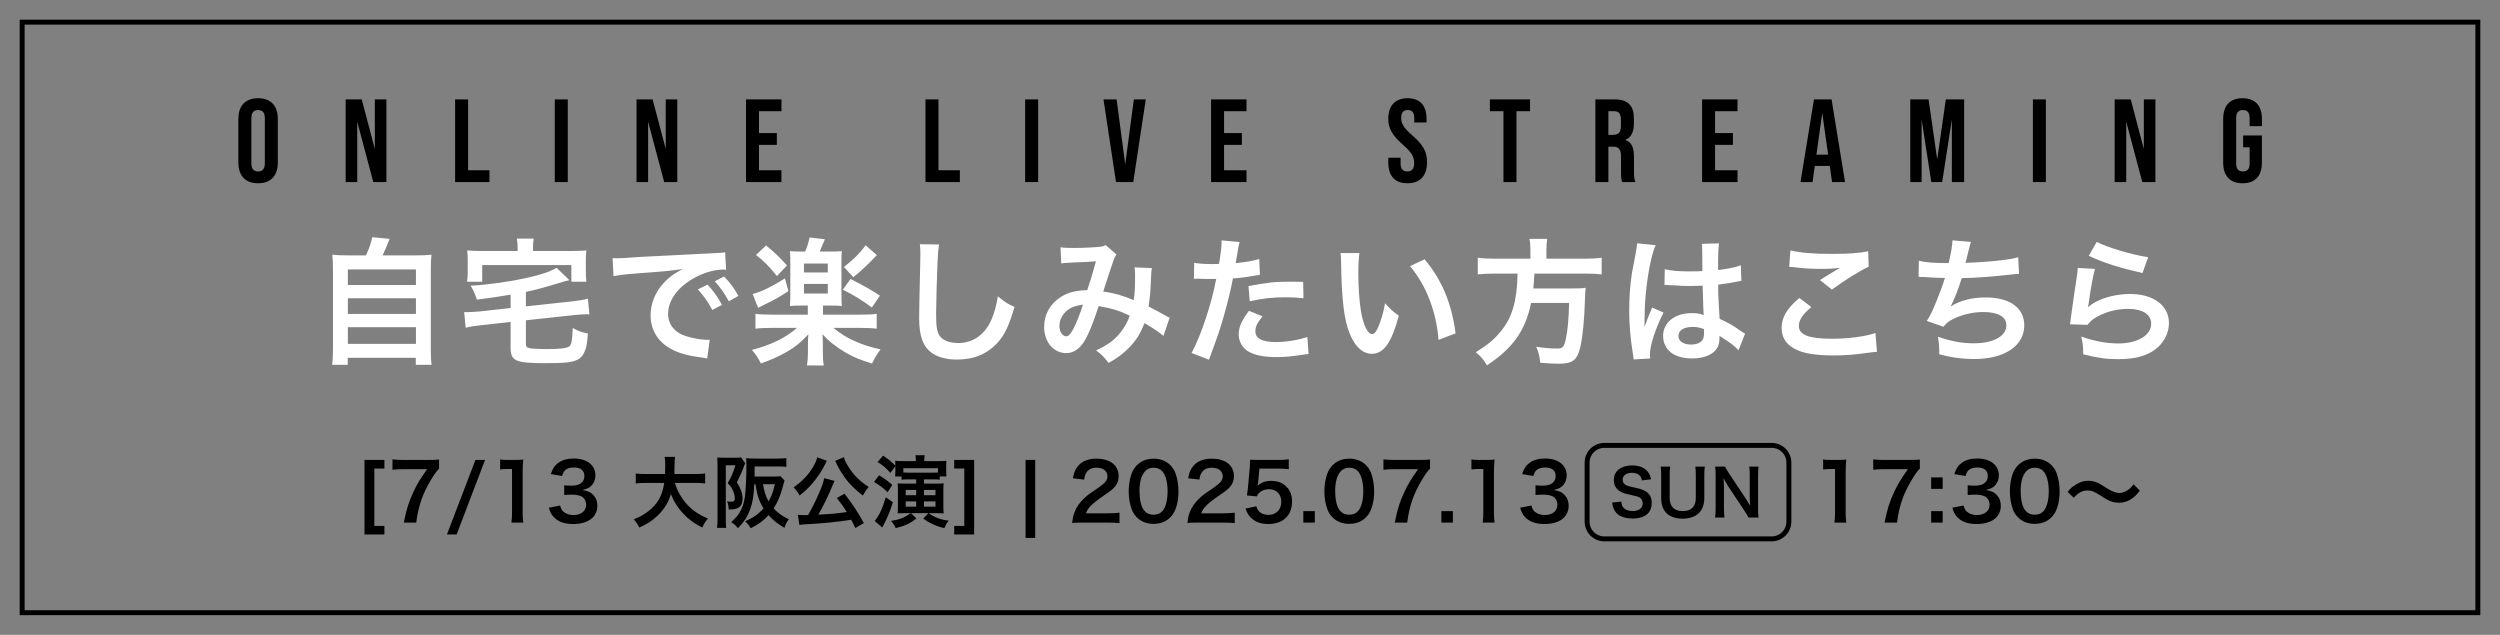 <svg width="508" height="129" viewBox="0 0 508 129" fill="none" xmlns="http://www.w3.org/2000/svg">
<rect x="0" y="0" width="508" height="129" fill="#808080" stroke="none"/>
<rect x="4.5" y="4.5" width="499" height="120" stroke="black"/>
<path d="M52.444 37.24C49.852 37.24 48.437 35.704 48.437 33.016V24.184C48.437 21.496 49.852 19.96 52.444 19.96C55.036 19.96 56.453 21.496 56.453 24.184V33.016C56.453 35.704 55.036 37.24 52.444 37.24ZM52.444 34.84C53.285 34.84 53.812 34.384 53.812 33.184V24.016C53.812 22.816 53.285 22.36 52.444 22.36C51.605 22.36 51.077 22.816 51.077 24.016V33.184C51.077 34.384 51.605 34.84 52.444 34.84ZM70.238 37V20.2H73.502L76.166 30.256V20.2H78.518V37H75.854L72.59 24.736V37H70.238ZM92.48 37V20.2H95.12V34.6H99.464V37H92.48ZM112.73 37V20.2H115.37V37H112.73ZM129.347 37V20.2H132.611L135.275 30.256V20.2H137.627V37H134.963L131.699 24.736V37H129.347ZM151.589 37V20.2H158.789V22.6H154.229V27.04H157.853V29.44H154.229V34.6H158.789V37H151.589ZM188.058 37V20.2H190.698V34.6H195.042V37H188.058ZM208.308 37V20.2H210.948V37H208.308ZM226.773 37L224.229 20.2H226.893L228.645 33.4L230.397 20.2H232.821L230.277 37H226.773ZM246.089 37V20.2H253.289V22.6H248.729V27.04H252.353V29.44H248.729V34.6H253.289V37H246.089ZM285.99 37.24C283.398 37.24 282.102 35.704 282.102 33.016V32.056H284.598V33.208C284.598 34.408 285.126 34.84 285.966 34.84C286.806 34.84 287.358 34.408 287.358 33.16C287.358 31.768 286.782 30.904 285.054 29.392C282.846 27.448 282.102 26.056 282.102 24.136C282.102 21.496 283.47 19.96 286.038 19.96C288.606 19.96 289.878 21.496 289.878 24.184V24.88H287.382V24.016C287.382 22.816 286.902 22.36 286.062 22.36C285.222 22.36 284.718 22.816 284.718 23.968C284.718 25.192 285.318 26.056 287.046 27.568C289.254 29.512 289.974 30.88 289.974 32.968C289.974 35.704 288.582 37.24 285.99 37.24ZM305.505 37V22.6H302.745V20.2H310.905V22.6H308.145V37H305.505ZM324.183 37V20.2H328.095C330.831 20.2 332.007 21.472 332.007 24.064V25.096C332.007 26.824 331.455 27.928 330.279 28.408V28.456C331.599 28.864 332.031 30.112 332.031 32.008V34.96C332.031 35.776 332.055 36.376 332.319 37H329.631C329.487 36.568 329.391 36.304 329.391 34.936V31.864C329.391 30.304 328.935 29.8 327.735 29.8H326.823V37H324.183ZM326.823 27.4H327.783C328.767 27.4 329.367 26.968 329.367 25.624V24.328C329.367 23.128 328.959 22.6 328.023 22.6H326.823V27.4ZM345.863 37V20.2H353.063V22.6H348.503V27.04H352.127V29.44H348.503V34.6H353.063V37H345.863ZM372.27 37L371.814 33.712H368.766L368.31 37H365.862L368.598 20.2H372.174L374.91 37H372.27ZM369.102 31.432H371.478L370.278 22.96L369.102 31.432ZM388.168 37V20.2H391.888L393.64 32.392L395.392 20.2H399.112V37H396.616V24.28L394.648 37H392.44L390.472 24.28V37H388.168ZM413.082 37V20.2H415.722V37H413.082ZM429.699 37V20.2H432.963L435.627 30.256V20.2H437.979V37H435.315L432.051 24.736V37H429.699ZM455.685 37.24C453.093 37.24 451.749 35.704 451.749 33.016V24.184C451.749 21.496 453.093 19.96 455.685 19.96C458.277 19.96 459.621 21.496 459.621 24.184V25.624H457.125V24.016C457.125 22.816 456.597 22.36 455.757 22.36C454.917 22.36 454.389 22.816 454.389 24.016V33.208C454.389 34.408 454.917 34.84 455.757 34.84C456.597 34.84 457.125 34.408 457.125 33.208V29.92H455.805V27.52H459.621V33.016C459.621 35.704 458.277 37.24 455.685 37.24Z" fill="black"/>
<path d="M70.936 51.896H74.352C74.968 50.664 75.36 49.488 75.64 48.2L79.168 48.536C78.664 49.88 78.244 50.832 77.74 51.896H84.236C85.86 51.896 86.644 51.868 87.68 51.756C87.568 52.708 87.54 53.464 87.54 55.2V70.88C87.54 72.532 87.568 73.232 87.708 74.128H84.488V72.7H70.656V74.128H67.492C67.604 73.428 67.66 72.196 67.66 70.88V55.2C67.66 53.52 67.632 52.736 67.52 51.756C68.528 51.868 69.312 51.896 70.936 51.896ZM70.684 54.752V57.916H84.516V54.752H70.684ZM70.684 60.604V63.796H84.516V60.604H70.684ZM70.684 66.484V69.872H84.516V66.484H70.684ZM103.752 62.592V59.876C100.336 60.436 100.336 60.436 96.92 60.884C96.444 59.568 96.192 58.98 95.632 58.056C99.244 57.86 103.556 57.244 107.084 56.46C109.968 55.816 111.788 55.2 113.104 54.416L115.708 56.936C114.868 57.132 114.588 57.188 113.552 57.524C110.304 58.504 108.736 58.924 106.86 59.316V62.256L116.436 61.22C117.612 61.08 118.704 60.912 119.46 60.688L119.768 63.88C119.544 63.852 119.404 63.852 119.264 63.852C118.76 63.852 117.444 63.936 116.688 64.02L106.86 65.084V69.732C106.86 70.432 107 70.6 107.644 70.768C108.12 70.852 109.492 70.936 111.06 70.936C113.776 70.936 115.12 70.768 115.652 70.404C116.128 70.04 116.268 69.34 116.38 66.652C117.696 67.352 117.976 67.436 119.46 67.772C119.292 69.928 119.18 70.544 118.816 71.384C118.34 72.56 117.668 73.12 116.324 73.456C115.344 73.708 113.888 73.792 110.64 73.792C104.732 73.792 103.752 73.344 103.752 70.628V65.42L97.676 66.092C96.332 66.232 95.576 66.372 94.624 66.596L94.316 63.432C94.568 63.432 94.764 63.432 94.876 63.432C95.436 63.432 96.64 63.348 97.396 63.292L103.752 62.592ZM105.18 51V50.104C105.18 49.488 105.124 49.068 105.012 48.48H108.456C108.344 49.068 108.316 49.488 108.316 50.104V51H116.044C117.472 51 118.2 50.972 119.152 50.888C119.068 51.448 119.04 51.98 119.04 52.96V55.088C119.04 55.928 119.068 56.6 119.152 57.244H116.1V53.856H97.984V57.244H94.904C95.016 56.544 95.044 56.012 95.044 55.06V52.96C95.044 52.064 95.016 51.532 94.932 50.888C95.828 50.972 96.612 51 98.012 51H105.18ZM124.668 56.124L124.472 52.456C125.088 52.484 125.396 52.484 125.536 52.484C126.04 52.484 126.04 52.484 130.156 52.204C132.2 52.092 136.988 51.84 144.464 51.476C146.76 51.364 146.9 51.364 147.348 51.252L147.544 54.808C147.236 54.78 147.236 54.78 146.956 54.78C145.276 54.78 143.204 55.34 141.412 56.292C137.856 58.14 135.756 60.94 135.756 63.768C135.756 65.952 137.128 67.632 139.48 68.332C140.852 68.752 142.644 69.06 143.652 69.06C143.68 69.06 143.932 69.06 144.212 69.032L143.708 72.84C143.344 72.756 143.288 72.756 142.756 72.672C139.676 72.28 137.912 71.776 136.204 70.824C133.628 69.368 132.2 66.988 132.2 64.076C132.2 61.696 133.152 59.344 134.86 57.496C135.924 56.348 136.932 55.592 138.752 54.668C136.484 55.004 134.748 55.172 129.316 55.564C126.824 55.76 125.536 55.928 124.668 56.124ZM141.804 58.812L143.764 57.832C144.996 59.148 145.752 60.212 146.704 61.948L144.744 62.984C143.82 61.276 143.036 60.156 141.804 58.812ZM150.036 60.128L148.104 61.22C147.264 59.68 146.34 58.364 145.248 57.16L147.124 56.18C148.384 57.468 149.168 58.532 150.036 60.128ZM164.148 62.088H162.664C161.824 62.088 161.096 62.116 160.508 62.172C160.564 61.528 160.592 60.856 160.592 59.848V53.296C160.592 52.12 160.592 51.952 160.508 51.028C161.208 51.112 161.516 51.112 162.72 51.112H163.616C164.036 50.076 164.288 49.32 164.512 48.256L167.62 48.62C167.088 49.908 166.724 50.748 166.556 51.112H168.908C170.056 51.112 170.336 51.112 171.064 51.028C170.98 51.7 170.98 52.008 170.98 53.296V59.848C170.98 61.052 171.008 61.64 171.064 62.172C170.448 62.116 169.776 62.088 168.964 62.088H167.228V63.936H174.788C176.44 63.936 177.42 63.88 178.148 63.768V66.792C177.308 66.68 176.3 66.624 174.76 66.624H169.328C170.98 67.912 171.96 68.528 173.36 69.172C175.236 70.012 176.524 70.46 178.932 70.992C178.204 71.972 177.756 72.7 177.196 73.876C174.536 73.036 173.528 72.616 171.876 71.664C169.916 70.516 168.348 69.284 167.144 67.912C167.144 68.248 167.144 68.248 167.172 68.668C167.172 68.752 167.2 69.676 167.2 69.76V71.384C167.2 72.784 167.228 73.344 167.396 74.268H163.98C164.12 73.372 164.176 72.616 164.176 71.384V69.788C164.176 69.256 164.204 68.724 164.26 67.94C162.692 69.592 161.656 70.46 159.976 71.44C158.436 72.336 156.588 73.176 154.6 73.848C154.04 72.7 153.62 72.056 152.78 71.104C156.616 70.124 159.78 68.584 161.936 66.624H156.84C155.384 66.624 154.292 66.68 153.508 66.792V63.768C154.292 63.88 155.356 63.936 156.84 63.936H164.148V62.088ZM163.364 53.548V55.368H168.208V53.548H163.364ZM163.364 57.692V59.652H168.208V57.692H163.364ZM153.62 51.812L155.664 49.88C157.204 51.112 158.324 52.176 159.92 53.94L157.876 56.096C156.448 54.276 155.188 53.016 153.62 51.812ZM159.5 56.572L160.2 59.148C158.576 60.24 157.54 60.828 155.188 61.976C154.656 62.228 154.628 62.256 154.04 62.564L152.948 59.736C154.74 59.288 156.868 58.224 159.5 56.572ZM175.908 49.852L178.176 51.84C176.132 53.996 174.816 55.2 173.388 56.32L171.484 54.248C173.584 52.596 174.48 51.7 175.908 49.852ZM171.26 58.868L172.828 56.684C175.628 58.112 177.112 58.952 178.792 60.072L177.168 62.48C175.124 60.968 173.388 59.904 171.26 58.868ZM186.912 49.628L190.832 49.684C190.664 50.496 190.608 51.308 190.496 53.464C190.384 56.068 190.216 61.752 190.216 63.74C190.216 66.4 190.384 67.408 190.944 68.248C191.588 69.172 192.932 69.704 194.696 69.704C197.72 69.704 200.156 67.996 201.472 64.916C202.088 63.46 202.452 62.144 202.76 60.212C204.272 61.444 204.776 61.752 206.148 62.368C205.028 66.148 204.188 67.968 202.816 69.508C200.716 71.888 197.944 73.064 194.416 73.064C192.484 73.064 190.692 72.616 189.516 71.832C187.584 70.544 186.772 68.388 186.772 64.636C186.772 63.18 186.828 60.38 186.996 53.352C187.024 52.512 187.024 51.924 187.024 51.532C187.024 50.748 186.996 50.356 186.912 49.628ZM215.64 53.52L215.5 50.244C216.144 50.356 216.844 50.384 218.328 50.384C220.008 50.384 222.5 50.272 223.536 50.132C224.096 50.076 224.292 50.02 224.656 49.796L226.868 51.7C226.616 52.036 226.476 52.344 226.28 52.876C226.14 53.212 224.432 58.364 224.18 59.232C226.364 59.54 228.24 60.072 230.368 60.996C230.592 59.568 230.648 58.42 230.648 55.816C230.648 55.2 230.62 54.892 230.536 54.332L234.064 54.472C233.952 55.06 233.924 55.284 233.896 56.348C233.812 58.812 233.672 60.492 233.392 62.284C234.288 62.732 235.52 63.376 236.388 63.88C237.144 64.328 237.256 64.356 237.676 64.552L236.416 68.248C235.604 67.548 233.98 66.456 232.552 65.644C231.768 67.716 230.928 69.088 229.5 70.572C228.268 71.86 226.868 72.896 225.272 73.736C224.096 72.28 223.816 72 222.724 71.216C224.824 70.208 225.916 69.48 227.064 68.276C228.184 67.072 229.108 65.56 229.556 64.132C227.568 63.18 225.916 62.648 223.256 62.2C222.024 65.896 221.296 67.688 220.484 69.088C219.448 70.88 218.188 71.748 216.648 71.748C214.072 71.748 212.168 69.48 212.168 66.428C212.168 63.852 213.428 61.668 215.64 60.296C217.096 59.4 218.58 59.036 220.932 58.952C221.66 56.74 221.996 55.676 222.696 53.1C221.268 53.212 220.596 53.24 217.852 53.352C216.704 53.408 216.2 53.436 215.64 53.52ZM220.064 61.892C218.188 62.172 217.208 62.62 216.34 63.572C215.64 64.328 215.276 65.28 215.276 66.26C215.276 67.408 215.892 68.332 216.648 68.332C217.18 68.332 217.6 67.828 218.244 66.568C218.804 65.448 219.476 63.712 220.064 61.892ZM242.604 56.656L242.66 53.408C243.668 53.576 244.788 53.66 246.412 53.66C246.748 53.66 247.056 53.66 247.7 53.632C247.952 52.288 248.232 50.132 248.232 49.348C248.232 49.236 248.232 49.068 248.204 48.844L251.9 49.18C251.704 49.824 251.704 49.824 251.368 51.868C251.228 52.652 251.2 52.82 251.088 53.464C253.16 53.268 254.476 53.044 255.876 52.624L256.016 55.844C255.792 55.872 255.792 55.872 255.12 55.984C253.692 56.264 251.452 56.544 250.528 56.572C250.22 58.308 249.52 61.276 248.792 63.824C247.98 66.736 247.504 68.136 245.656 73.092L242.128 71.72C244.06 68.164 246.216 61.64 247.14 56.656C246.944 56.684 246.832 56.684 246.776 56.684H245.152C245.012 56.684 244.732 56.684 244.256 56.656C243.752 56.628 243.36 56.628 243.136 56.628C242.996 56.628 242.856 56.628 242.604 56.656ZM264.808 57.272L264.864 60.604C263.52 60.464 262.736 60.408 261.336 60.408C258.564 60.408 256.716 60.604 253.944 61.22L253.692 58.14C257.668 57.384 259.012 57.244 262.036 57.244C262.792 57.244 263.044 57.244 264.808 57.272ZM253.776 63.152L256.548 64.272C255.428 65.672 255.092 66.372 255.092 67.352C255.092 68.78 256.492 69.508 259.292 69.508C261.336 69.508 264.024 69.06 265.648 68.472L265.9 71.916C265.396 71.972 265.172 72 264.528 72.112C262.204 72.448 260.972 72.56 259.32 72.56C256.828 72.56 255.036 72.196 253.692 71.44C252.488 70.74 251.704 69.396 251.704 67.996C251.704 66.512 252.236 65.252 253.776 63.152ZM272.396 51.42H276.232C276.092 52.456 276.008 53.828 276.008 55.676C276.008 58.112 276.232 61.472 276.54 63.18C277.016 66.092 277.912 67.884 278.808 67.884C279.228 67.884 279.62 67.464 279.956 66.68C280.628 65.168 281.132 63.488 281.44 61.612C282.42 62.732 282.868 63.152 284.24 64.16C282.784 69.62 281.16 71.888 278.78 71.888C276.904 71.888 275.392 70.516 274.272 67.828C273.124 65.028 272.62 60.968 272.508 53.212C272.48 52.232 272.48 52.036 272.396 51.42ZM286.536 54.08L289.476 52.68C293.004 56.908 294.964 61.584 295.776 67.744L292.304 69.06C292.136 66.428 291.492 63.516 290.512 60.968C289.56 58.42 288.216 56.152 286.536 54.08ZM310.98 52.568V50.86C310.98 49.936 310.924 49.208 310.784 48.536H314.396C314.284 49.124 314.228 49.852 314.228 50.86V52.568H321.928C323.496 52.568 324.504 52.512 325.456 52.372V55.76C324.588 55.648 323.72 55.592 322.04 55.592H311.792C311.652 57.692 311.652 57.776 311.568 58.616H319.324C320.78 58.616 321.564 58.588 322.208 58.476C322.208 58.616 322.208 58.7 322.18 58.756C322.124 59.176 322.124 59.512 322.068 60.716C321.956 64.916 321.592 68.528 321.116 70.544C320.472 73.204 319.548 73.904 316.748 73.904C315.768 73.904 315.124 73.876 312.968 73.708C312.856 72.42 312.632 71.496 312.156 70.46C313.78 70.712 315.068 70.824 316.356 70.824C317.588 70.824 317.868 70.516 318.232 68.584C318.568 66.904 318.736 65.14 318.848 61.556H311.12C309.944 67.184 307.424 70.768 302.132 74.24C301.432 73.008 300.9 72.392 299.864 71.58C302.328 70.04 303.532 69.06 304.876 67.436C307.284 64.552 308.236 61.304 308.376 55.592H303.784C302.384 55.592 301.236 55.648 300.284 55.76V52.372C301.292 52.512 302.356 52.568 303.784 52.568H310.98ZM338.224 57.916L338.28 54.696C339.596 55.032 341.052 55.144 343.348 55.144C344.328 55.144 344.944 55.144 345.924 55.088C345.924 53.436 345.896 52.036 345.896 50.888C345.896 50.272 345.868 49.852 345.812 49.544L349.312 49.46C349.172 50.244 349.116 51.588 349.116 53.576C349.116 53.884 349.116 54.304 349.116 54.864C350.572 54.696 351.804 54.472 352.896 54.192C353.064 54.136 353.064 54.136 353.512 53.968L353.736 53.912L353.848 57.076C353.568 57.104 353.54 57.104 353.036 57.216C352.084 57.412 350.628 57.664 349.144 57.832C349.144 58.084 349.144 58.084 349.144 58.448C349.144 60.016 349.144 60.072 349.424 64.776C351.44 65.728 352.14 66.12 353.82 67.324C354.184 67.576 354.324 67.66 354.604 67.8L353.26 71.188C352.784 70.628 351.944 69.9 351.16 69.396C350.208 68.78 349.564 68.36 349.396 68.248C349.396 68.416 349.396 68.472 349.396 68.64C349.396 69.256 349.312 69.816 349.172 70.208C348.528 71.86 346.568 72.84 343.852 72.84C340.184 72.84 337.944 71.104 337.944 68.248C337.944 65.532 340.324 63.628 343.712 63.628C344.748 63.628 345.448 63.74 346.204 64.02C346.12 63.32 346.092 61.948 345.98 58.056C344.86 58.084 344.188 58.112 343.46 58.112C342.424 58.112 341.304 58.084 339.988 57.972C339.596 57.972 339.288 57.944 339.148 57.944C338.896 57.916 338.728 57.916 338.672 57.916C338.532 57.888 338.448 57.888 338.392 57.888C338.364 57.888 338.308 57.888 338.224 57.916ZM346.26 66.876C345.336 66.54 344.804 66.428 343.964 66.428C342.172 66.428 341.052 67.128 341.052 68.276C341.052 69.312 342.06 70.012 343.628 70.012C344.664 70.012 345.476 69.704 345.896 69.144C346.148 68.808 346.26 68.388 346.26 67.632C346.26 67.324 346.26 66.876 346.26 66.876ZM335.312 72.84L331.952 73.036C331.924 72.756 331.924 72.588 331.812 71.944C331.28 68.668 331.056 65.98 331.056 63.04C331.056 60.52 331.224 58.056 331.588 55.62C331.728 54.78 331.728 54.78 332.344 51.616C332.54 50.636 332.652 49.824 332.652 49.544C332.652 49.516 332.652 49.488 332.652 49.432L336.432 49.824C335.284 52.26 334.22 59.008 334.192 63.88C334.164 64.888 334.164 64.888 334.164 65.336C334.164 65.532 334.164 65.532 334.164 65.784C334.164 66.008 334.164 66.064 334.136 66.372H334.164C334.304 66.064 334.304 66.064 334.5 65.56C334.556 65.364 334.696 65.056 334.836 64.608C335.088 64.02 335.088 64.02 335.368 63.348C335.424 63.264 335.452 63.18 335.704 62.48L338.028 63.516C336.376 66.764 335.256 70.236 335.256 72.084C335.256 72.28 335.256 72.308 335.312 72.84ZM363.564 54.22L363.816 50.888C365.972 51.392 368.464 51.588 372.216 51.588C375.772 51.588 377.76 51.448 379.608 51.056L379.72 54.192C378.04 54.948 375.016 56.824 372.244 58.84L369.808 56.908C371.264 55.984 372.636 55.144 373.924 54.416C372.692 54.584 371.488 54.64 369.724 54.64C368.296 54.64 365.972 54.5 364.6 54.304C364.04 54.248 363.956 54.22 363.564 54.22ZM365.636 60.548L368.072 62.396C366.308 63.852 365.524 65.028 365.524 66.232C365.524 68.052 367.568 68.836 372.3 68.836C375.632 68.836 379.3 68.332 381.092 67.66L381.4 71.496C380.924 71.524 380.756 71.524 380.168 71.608C376.808 72.084 375.016 72.224 372.608 72.224C369.556 72.224 367.092 71.916 365.608 71.3C363.2 70.376 362.024 68.808 362.024 66.624C362.024 64.496 363.116 62.648 365.636 60.548ZM389.856 56.264L389.912 52.988C391.2 53.324 393.076 53.464 395.96 53.464C396.492 51.224 396.688 50.048 396.744 48.844L400.496 49.152C400.328 49.656 400.328 49.656 400.048 50.776C399.544 52.876 399.544 52.876 399.376 53.408C401.504 53.352 404.668 53.128 406.516 52.904C408.588 52.652 409.12 52.54 410.1 52.26L410.268 55.648C409.624 55.676 409.372 55.704 408.644 55.788C404.584 56.236 402.12 56.432 398.62 56.516C398.032 58.504 396.968 61.192 396.408 62.2V62.256C398.284 61.052 400.72 60.436 403.464 60.436C408.392 60.436 411.332 62.564 411.332 66.12C411.332 70.264 407.328 72.952 401.196 72.952C398.704 72.952 396.24 72.616 394.056 71.972C394.056 70.376 394.028 69.816 393.776 68.416C396.296 69.312 398.648 69.76 401 69.76C405.06 69.76 407.692 68.332 407.692 66.092C407.692 64.356 406.012 63.404 402.988 63.404C400.916 63.404 398.76 63.908 396.968 64.776C395.932 65.28 395.428 65.7 394.924 66.4L391.536 65.224C391.956 64.552 392.432 63.684 392.852 62.704C393.776 60.576 394.812 57.86 395.204 56.488C393.72 56.46 392.46 56.404 390.976 56.292C390.584 56.264 390.304 56.264 390.08 56.264C390.052 56.264 389.968 56.264 389.856 56.264ZM424.436 51.98L426.06 49.152C427.992 50.216 433.34 51.812 436.504 52.26L435.356 55.48C430.568 54.388 427.628 53.464 424.436 51.98ZM422.196 54.444L425.696 54.64C425.276 56.18 424.8 58.784 424.436 61.528C424.38 61.92 424.38 61.92 424.296 62.34L424.352 62.396C425.976 60.828 429.448 59.736 432.836 59.736C437.596 59.736 440.732 62.088 440.732 65.672C440.732 67.716 439.64 69.788 437.848 71.076C436.028 72.392 433.704 72.98 430.456 72.98C428.048 72.98 426.508 72.784 423.316 72C423.288 70.264 423.232 69.704 422.896 68.388C425.64 69.34 428.048 69.788 430.428 69.788C434.376 69.788 437.12 68.136 437.12 65.756C437.12 63.88 435.356 62.76 432.388 62.76C429.896 62.76 427.292 63.516 425.416 64.804C424.912 65.168 424.744 65.336 424.156 66.008L420.628 65.896C420.712 65.392 420.712 65.28 420.852 64.216C421.076 62.48 421.524 59.372 422.028 56.068C422.14 55.396 422.168 55.06 422.196 54.444Z" fill="white"/>
<path d="M78.112 106.864V108.608H74.064V93.456H78.112V95.2H76.064V106.864H78.112ZM89.22 93.376V95.232C88.708 95.728 88.244 96.384 87.556 97.536C85.86 100.368 85.012 102.816 84.58 106.192H82.052C82.58 103.52 83.06 101.984 83.988 100C84.724 98.416 85.38 97.328 86.788 95.344H81.844C80.9 95.344 80.404 95.376 79.748 95.456V93.344C80.484 93.424 80.996 93.456 81.94 93.456H87.028C88.228 93.456 88.644 93.44 89.22 93.376ZM96.611 93.456H98.563L92.787 108.608H90.819L96.611 93.456ZM106.331 106.192H103.915C104.011 105.568 104.043 104.944 104.043 104.112V95.296H103.275C102.683 95.296 102.219 95.328 101.627 95.392V93.36C102.123 93.44 102.475 93.456 103.227 93.456H104.699C105.515 93.456 105.755 93.44 106.331 93.376C106.235 94.32 106.203 95.056 106.203 96.016V104.112C106.203 104.96 106.235 105.536 106.331 106.192ZM111.53 103.168L113.818 102.72C114.026 103.456 114.17 103.712 114.57 104.032C115.098 104.448 115.738 104.656 116.506 104.656C118.09 104.656 119.098 103.84 119.098 102.576C119.098 101.84 118.778 101.232 118.202 100.896C117.818 100.672 117.066 100.512 116.362 100.512C115.658 100.512 115.194 100.528 114.65 100.592V98.608C115.162 98.672 115.514 98.688 116.202 98.688C117.802 98.688 118.746 97.952 118.746 96.72C118.746 95.616 117.994 94.992 116.634 94.992C115.85 94.992 115.274 95.168 114.89 95.488C114.57 95.792 114.41 96.064 114.218 96.72L111.93 96.336C112.33 95.152 112.698 94.592 113.45 94.048C114.266 93.456 115.306 93.168 116.586 93.168C119.258 93.168 120.986 94.512 120.986 96.592C120.986 97.552 120.57 98.432 119.882 98.944C119.53 99.216 119.178 99.344 118.33 99.568C119.466 99.744 120.058 100.016 120.618 100.64C121.146 101.232 121.386 101.904 121.386 102.848C121.386 103.712 121.018 104.592 120.426 105.184C119.546 106.032 118.202 106.48 116.49 106.48C114.618 106.48 113.338 106 112.426 104.96C112.026 104.512 111.818 104.096 111.53 103.168ZM141.288 98.128H137.144C137.544 99.568 138.392 101.12 139.448 102.32C140.632 103.664 141.96 104.576 143.864 105.36C143.32 106 143.096 106.336 142.696 107.2C140.984 106.32 139.88 105.504 138.744 104.272C137.704 103.168 136.92 101.888 136.328 100.4C135.848 102.048 135 103.424 133.72 104.688C132.632 105.76 131.48 106.512 129.896 107.2C129.624 106.592 129.288 106.096 128.776 105.52C129.928 105.056 130.568 104.72 131.368 104.16C133.512 102.64 134.584 100.848 134.968 98.128H131.192C130.184 98.128 129.72 98.16 129.192 98.24V96.208C129.688 96.288 130.264 96.32 131.208 96.32H135.128C135.16 95.52 135.176 95.264 135.176 94.432C135.176 93.76 135.128 93.28 135.064 92.832H137.176C137.096 93.392 137.08 93.632 137.064 94.704C137.064 95.36 137.048 95.728 137.032 96.32H141.272C142.184 96.32 142.744 96.288 143.288 96.208V98.24C142.648 98.16 142.168 98.128 141.288 98.128ZM158.6 96.752L159.432 97.664C159.304 97.984 159.304 98.016 158.952 99.312C158.536 100.816 157.96 102.144 157.208 103.296C158.056 104.24 158.888 104.832 160.28 105.52C159.88 106.032 159.672 106.432 159.4 107.264C157.864 106.336 157.016 105.648 156.168 104.672C155.128 105.808 154.248 106.464 152.552 107.344C152.216 106.752 151.848 106.304 151.416 105.936C153.064 105.2 154.12 104.464 155.144 103.296C154.232 101.808 153.864 100.704 153.512 98.384H153.272C153.16 100.864 152.92 102.208 152.36 103.696C151.816 105.104 151.192 106.032 149.96 107.328C149.4 106.672 149.176 106.464 148.584 106.096C149.864 104.96 150.488 104.048 150.984 102.624C151.288 101.712 151.464 100.576 151.56 98.624C151.624 97.424 151.672 96.016 151.672 95.056C151.672 94.208 151.656 93.6 151.608 93.104C152.168 93.152 152.792 93.184 153.496 93.184H157.992C158.76 93.184 159.288 93.152 159.784 93.088V94.864C159.24 94.8 158.824 94.784 158.04 94.784H153.336V96.08C153.336 96.304 153.336 96.432 153.336 96.832H157.304C157.944 96.832 158.312 96.816 158.6 96.752ZM157.464 98.384H155.032C155.304 99.936 155.624 100.928 156.168 101.872C156.776 100.816 157.048 100.08 157.464 98.384ZM145.8 105.424V94.496C145.8 93.92 145.784 93.392 145.752 92.96C146.056 92.992 146.344 93.008 146.792 93.008H149.528C150.056 93.008 150.312 92.992 150.6 92.944L151.432 94.144C151.352 94.288 151.352 94.288 151.272 94.48C151.272 94.48 151.256 94.544 151.224 94.608C151.208 94.64 151.176 94.768 151.112 94.944C150.776 95.856 150.424 96.624 149.72 98.016C150.536 99.28 150.888 100.256 150.888 101.28C150.888 102.848 150.136 103.52 148.376 103.52C148.312 103.52 148.2 103.52 148.056 103.52C148.04 102.704 147.96 102.336 147.72 101.888C148.28 101.936 148.376 101.936 148.504 101.936C148.808 101.936 149.016 101.904 149.096 101.856C149.24 101.76 149.32 101.536 149.32 101.248C149.32 100.88 149.224 100.432 149.064 99.984C148.808 99.312 148.552 98.912 147.864 98.16C148.584 96.992 148.92 96.208 149.448 94.544H147.48V105.616C147.48 106.256 147.496 106.736 147.56 107.264H145.704C145.768 106.816 145.8 106.24 145.8 105.424ZM175.528 106.288L173.8 107.296C173.4 106.432 173.256 106.16 172.968 105.616C170.2 106.048 167.4 106.336 164.312 106.496C163.048 106.576 162.92 106.576 162.44 106.672L162.12 104.624C162.472 104.656 162.84 104.672 163.288 104.672C163.656 104.672 163.752 104.672 164.2 104.656C165.048 103.2 165.848 101.584 166.552 99.92C167.08 98.688 167.304 98.032 167.48 97.168L169.592 97.712C169.496 97.904 169.432 98.032 169.272 98.416C168.52 100.32 167.096 103.248 166.28 104.576C168.808 104.464 169.944 104.352 172.072 104.048C171.336 102.864 170.952 102.336 170.04 101.2L171.608 100.32C173.176 102.336 174.456 104.272 175.528 106.288ZM166.056 92.912L168.024 93.648C167.96 93.744 167.96 93.744 167.88 93.888C167.864 93.92 167.848 93.968 167.8 94.048C167.704 94.208 167.704 94.208 167.592 94.464C166.984 95.728 165.976 97.2 164.936 98.384C164.168 99.264 163.64 99.744 162.472 100.688C162.072 99.968 161.752 99.552 161.256 99.024C163.016 97.808 164.216 96.56 165.208 94.896C165.704 94.048 165.96 93.472 166.056 92.912ZM169.704 93.648L171.464 92.896C171.688 93.728 172.424 95.024 173.24 96.048C173.736 96.672 174.296 97.248 175 97.856C175.416 98.192 175.624 98.352 176.52 98.944C175.992 99.552 175.736 99.952 175.336 100.704C173.512 99.248 172.648 98.4 171.64 97.008C171.048 96.192 170.552 95.376 170.168 94.592C170.136 94.512 170.072 94.4 169.992 94.224C169.944 94.112 169.944 94.112 169.832 93.904C169.752 93.744 169.752 93.744 169.704 93.648ZM181.944 94.736L180.92 96.096C180.024 95.072 179.528 94.656 178.328 93.872L179.448 92.592C180.488 93.28 181.048 93.728 181.944 94.624C181.928 94.048 181.928 93.856 181.896 93.632C182.264 93.68 182.76 93.696 183.48 93.696H186.104V93.568C186.104 93.088 186.072 92.816 186.024 92.496H187.896C187.832 92.832 187.816 93.088 187.816 93.568V93.696H190.6C191.432 93.696 191.928 93.68 192.312 93.632C192.28 93.984 192.264 94.24 192.264 94.752V95.664C192.264 96.128 192.28 96.48 192.328 96.8H190.952V97.472C190.52 97.424 190.104 97.408 189.464 97.408H187.752V98.272H190.376C191.064 98.272 191.352 98.256 191.752 98.208C191.704 98.64 191.688 99.04 191.688 99.648V102.864C191.688 103.456 191.704 103.888 191.752 104.336C191.384 104.288 190.824 104.272 190.312 104.272H188.712C189.32 104.704 189.544 104.832 190.04 105.056C190.92 105.456 191.608 105.648 192.776 105.792C192.328 106.368 192.184 106.608 191.912 107.312C190.968 107.104 190.552 106.96 189.72 106.592C188.84 106.192 188.408 105.952 187.608 105.36L188.664 104.272H185.128L186.232 105.36C184.744 106.464 183.96 106.816 182.008 107.312C181.704 106.656 181.512 106.352 181.032 105.856C182.824 105.568 183.704 105.232 185.08 104.272H183.784C183.128 104.272 182.856 104.288 182.408 104.32C182.44 103.936 182.456 103.536 182.456 102.896V99.6C182.44 98.992 182.44 98.544 182.408 98.224C182.68 98.256 183.224 98.272 183.752 98.272H186.168V97.408H184.648C184.008 97.408 183.656 97.424 183.192 97.472V96.816H181.896C181.928 96.496 181.944 96.16 181.944 95.776V94.736ZM190.6 96.016V95.136H183.56V96.016C183.928 96.032 184.2 96.048 184.648 96.048H189.464C189.96 96.048 190.216 96.032 190.6 96.016ZM186.168 99.552H184.04V100.624H186.168V99.552ZM187.752 99.552V100.624H190.088V99.552H187.752ZM186.168 101.888H184.04V102.96H186.168V101.888ZM187.752 101.888V102.96H190.088V101.888H187.752ZM177.608 97.936L178.6 96.576C179.688 97.216 180.296 97.648 181.32 98.528L180.36 100.016C179.416 99.104 178.904 98.72 177.608 97.936ZM179.992 101.04L181.416 102.048C181.016 103.424 180.776 104.048 180.216 105.296C179.832 106.144 179.752 106.288 179.496 106.768C179.464 106.816 179.448 106.832 179.272 107.184L177.736 105.856C178.6 104.864 179.304 103.36 179.992 101.04ZM193.896 106.864H195.944V95.2H193.896V93.456H197.944V108.608H193.896V106.864ZM208.397 93.456H210.349V109.312H208.397V93.456Z" fill="black"/>
<path d="M225.064 106.192H219.928C218.68 106.192 218.424 106.208 217.864 106.272C217.96 105.36 218.072 104.8 218.28 104.224C218.712 103.056 219.432 102.032 220.472 101.088C221.032 100.592 221.512 100.224 223.112 99.152C224.584 98.144 225.032 97.616 225.032 96.8C225.032 95.712 224.184 95.04 222.824 95.04C221.896 95.04 221.192 95.36 220.792 95.984C220.52 96.368 220.408 96.72 220.296 97.456L218.008 97.184C218.232 95.968 218.52 95.312 219.112 94.624C219.912 93.696 221.176 93.2 222.776 93.2C225.576 93.2 227.304 94.544 227.304 96.736C227.304 97.792 226.952 98.56 226.168 99.296C225.72 99.712 225.56 99.84 223.48 101.264C222.776 101.76 221.976 102.432 221.576 102.864C221.096 103.376 220.904 103.696 220.664 104.304H225.144C226.152 104.304 226.952 104.256 227.48 104.176V106.288C226.728 106.224 226.088 106.192 225.064 106.192ZM234.391 106.448C233.031 106.448 231.879 106 231.031 105.152C230.551 104.672 230.183 104.112 229.975 103.536C229.559 102.4 229.351 101.152 229.351 99.856C229.351 98.16 229.735 96.4 230.327 95.424C231.191 93.984 232.631 93.2 234.407 93.2C235.767 93.2 236.935 93.648 237.783 94.496C238.263 94.976 238.631 95.536 238.839 96.112C239.255 97.232 239.463 98.512 239.463 99.824C239.463 101.792 239.031 103.52 238.279 104.56C237.383 105.808 236.055 106.448 234.391 106.448ZM234.407 104.592C235.111 104.592 235.735 104.352 236.135 103.92C236.855 103.168 237.255 101.68 237.255 99.808C237.255 97.952 236.855 96.496 236.135 95.712C235.751 95.28 235.111 95.04 234.391 95.04C233.623 95.04 233.063 95.296 232.599 95.856C231.895 96.688 231.543 98 231.543 99.744C231.543 101.424 231.847 102.816 232.359 103.552C232.855 104.256 233.527 104.592 234.407 104.592ZM248.485 106.192H243.349C242.101 106.192 241.845 106.208 241.285 106.272C241.381 105.36 241.493 104.8 241.701 104.224C242.133 103.056 242.853 102.032 243.893 101.088C244.453 100.592 244.933 100.224 246.533 99.152C248.005 98.144 248.453 97.616 248.453 96.8C248.453 95.712 247.605 95.04 246.245 95.04C245.317 95.04 244.613 95.36 244.213 95.984C243.941 96.368 243.829 96.72 243.717 97.456L241.429 97.184C241.653 95.968 241.941 95.312 242.533 94.624C243.333 93.696 244.597 93.2 246.197 93.2C248.997 93.2 250.725 94.544 250.725 96.736C250.725 97.792 250.373 98.56 249.589 99.296C249.141 99.712 248.981 99.84 246.901 101.264C246.197 101.76 245.397 102.432 244.997 102.864C244.517 103.376 244.325 103.696 244.085 104.304H248.565C249.573 104.304 250.373 104.256 250.901 104.176V106.288C250.149 106.224 249.509 106.192 248.485 106.192ZM253.076 103.344L255.284 102.88C255.428 103.344 255.54 103.552 255.764 103.808C256.212 104.352 256.884 104.624 257.732 104.624C259.316 104.624 260.356 103.568 260.356 101.984C260.356 100.416 259.364 99.408 257.844 99.408C257.06 99.408 256.356 99.664 255.86 100.144C255.636 100.368 255.524 100.512 255.38 100.864L253.38 100.672C253.54 99.536 253.556 99.456 253.588 99.008L253.956 95.04C253.972 94.752 254.004 94.208 254.02 93.408C254.5 93.44 254.868 93.456 255.716 93.456H259.652C260.756 93.456 261.156 93.44 261.876 93.328V95.344C261.172 95.248 260.548 95.216 259.668 95.216H255.908L255.652 98.016C255.636 98.144 255.604 98.368 255.556 98.688C256.34 98.016 257.188 97.712 258.292 97.712C259.588 97.712 260.628 98.096 261.412 98.912C262.196 99.68 262.548 100.64 262.548 101.92C262.548 104.736 260.708 106.48 257.732 106.48C256.148 106.48 254.964 106.032 254.084 105.088C253.652 104.624 253.428 104.24 253.076 103.344ZM267.17 106.192H264.834V103.856H267.17V106.192ZM274.155 106.448C272.795 106.448 271.643 106 270.795 105.152C270.315 104.672 269.947 104.112 269.739 103.536C269.323 102.4 269.115 101.152 269.115 99.856C269.115 98.16 269.499 96.4 270.091 95.424C270.955 93.984 272.395 93.2 274.171 93.2C275.531 93.2 276.699 93.648 277.547 94.496C278.027 94.976 278.395 95.536 278.603 96.112C279.019 97.232 279.227 98.512 279.227 99.824C279.227 101.792 278.795 103.52 278.043 104.56C277.147 105.808 275.819 106.448 274.155 106.448ZM274.171 104.592C274.875 104.592 275.499 104.352 275.899 103.92C276.619 103.168 277.019 101.68 277.019 99.808C277.019 97.952 276.619 96.496 275.899 95.712C275.515 95.28 274.875 95.04 274.155 95.04C273.387 95.04 272.827 95.296 272.363 95.856C271.659 96.688 271.307 98 271.307 99.744C271.307 101.424 271.611 102.816 272.123 103.552C272.619 104.256 273.291 104.592 274.171 104.592ZM290.586 93.376V95.232C290.074 95.728 289.61 96.384 288.922 97.536C287.226 100.368 286.378 102.816 285.946 106.192H283.418C283.946 103.52 284.426 101.984 285.354 100C286.09 98.416 286.746 97.328 288.154 95.344H283.21C282.266 95.344 281.77 95.376 281.114 95.456V93.344C281.85 93.424 282.362 93.456 283.306 93.456H288.394C289.594 93.456 290.01 93.44 290.586 93.376ZM295.224 106.192H292.888V103.856H295.224V106.192ZM303.697 106.192H301.281C301.377 105.568 301.409 104.944 301.409 104.112V95.296H300.641C300.049 95.296 299.585 95.328 298.993 95.392V93.36C299.489 93.44 299.841 93.456 300.593 93.456H302.065C302.881 93.456 303.121 93.44 303.697 93.376C303.601 94.32 303.569 95.056 303.569 96.016V104.112C303.569 104.96 303.601 105.536 303.697 106.192ZM308.895 103.168L311.183 102.72C311.391 103.456 311.535 103.712 311.935 104.032C312.463 104.448 313.103 104.656 313.871 104.656C315.455 104.656 316.463 103.84 316.463 102.576C316.463 101.84 316.143 101.232 315.567 100.896C315.183 100.672 314.431 100.512 313.727 100.512C313.023 100.512 312.559 100.528 312.015 100.592V98.608C312.527 98.672 312.879 98.688 313.567 98.688C315.167 98.688 316.111 97.952 316.111 96.72C316.111 95.616 315.359 94.992 313.999 94.992C313.215 94.992 312.639 95.168 312.255 95.488C311.935 95.792 311.775 96.064 311.583 96.72L309.295 96.336C309.695 95.152 310.063 94.592 310.815 94.048C311.631 93.456 312.671 93.168 313.951 93.168C316.623 93.168 318.351 94.512 318.351 96.592C318.351 97.552 317.935 98.432 317.247 98.944C316.895 99.216 316.543 99.344 315.695 99.568C316.831 99.744 317.423 100.016 317.983 100.64C318.511 101.232 318.751 101.904 318.751 102.848C318.751 103.712 318.383 104.592 317.791 105.184C316.911 106.032 315.567 106.48 313.855 106.48C311.983 106.48 310.703 106 309.791 104.96C309.391 104.512 309.183 104.096 308.895 103.168Z" fill="black"/>
<path d="M326 90.5H360C361.933 90.5 363.5 92.067 363.5 94V106C363.5 107.933 361.933 109.5 360 109.5H326C324.067 109.5 322.5 107.933 322.5 106V94C322.5 92.067 324.067 90.5 326 90.5Z" stroke="black"/>
<path d="M327.585 102.127L329.457 101.932C329.509 102.517 329.587 102.777 329.821 103.076C330.198 103.57 330.874 103.843 331.719 103.843C333.019 103.843 333.799 103.258 333.799 102.283C333.799 101.75 333.552 101.308 333.149 101.087C332.759 100.879 332.681 100.866 330.887 100.45C329.912 100.229 329.392 100.021 328.924 99.657C328.261 99.137 327.923 98.422 327.923 97.551C327.923 95.744 329.379 94.574 331.615 94.574C333.097 94.574 334.215 95.029 334.852 95.887C335.177 96.316 335.333 96.706 335.489 97.395L333.63 97.616C333.552 97.174 333.461 96.953 333.24 96.693C332.902 96.29 332.33 96.069 331.615 96.069C330.484 96.069 329.717 96.641 329.717 97.486C329.717 98.032 330.003 98.409 330.601 98.669C330.887 98.786 330.991 98.812 332.434 99.137C333.461 99.358 334.085 99.605 334.553 99.93C335.294 100.476 335.632 101.191 335.632 102.166C335.632 103.089 335.346 103.843 334.813 104.376C334.124 105.039 333.097 105.364 331.706 105.364C330.64 105.364 329.6 105.104 328.976 104.688C328.456 104.337 328.079 103.843 327.832 103.206C327.715 102.907 327.663 102.66 327.585 102.127ZM344.483 94.808H346.42C346.342 95.289 346.316 95.757 346.316 96.576V101.191C346.316 103.882 344.717 105.39 341.883 105.39C340.44 105.39 339.244 104.948 338.529 104.168C337.866 103.453 337.554 102.478 337.554 101.178V96.589C337.554 95.783 337.528 95.276 337.45 94.808H339.387C339.309 95.25 339.283 95.744 339.283 96.589V101.178C339.283 102.933 340.193 103.856 341.948 103.856C343.69 103.856 344.587 102.933 344.587 101.165V96.589C344.587 95.757 344.561 95.289 344.483 94.808ZM357.341 105.156H355.287C355.066 104.714 354.832 104.337 354.455 103.765L351.101 98.708C350.854 98.318 350.529 97.759 350.217 97.148C350.23 97.33 350.23 97.33 350.269 97.811C350.282 98.058 350.308 98.643 350.308 98.942V103.206C350.308 104.077 350.347 104.688 350.412 105.156H348.514C348.579 104.727 348.618 104.077 348.618 103.193V96.485C348.618 95.809 348.592 95.341 348.514 94.808H350.542C350.659 95.133 350.893 95.523 351.335 96.186L354.624 101.139C354.936 101.607 355.352 102.283 355.638 102.803C355.586 102.296 355.547 101.516 355.547 100.97V96.602C355.547 95.835 355.521 95.302 355.443 94.808H357.341C357.263 95.328 357.237 95.809 357.237 96.602V103.479C357.237 104.207 357.263 104.701 357.341 105.156Z" fill="black"/>
<path d="M375.168 106.192H372.752C372.848 105.568 372.88 104.944 372.88 104.112V95.296H372.112C371.52 95.296 371.056 95.328 370.464 95.392V93.36C370.96 93.44 371.312 93.456 372.064 93.456H373.536C374.352 93.456 374.592 93.44 375.168 93.376C375.072 94.32 375.04 95.056 375.04 96.016V104.112C375.04 104.96 375.072 105.536 375.168 106.192ZM390.111 93.376V95.232C389.599 95.728 389.135 96.384 388.447 97.536C386.751 100.368 385.903 102.816 385.471 106.192H382.943C383.471 103.52 383.951 101.984 384.879 100C385.615 98.416 386.271 97.328 387.679 95.344H382.735C381.791 95.344 381.295 95.376 380.639 95.456V93.344C381.375 93.424 381.887 93.456 382.831 93.456H387.919C389.119 93.456 389.535 93.44 390.111 93.376ZM392.413 97.008H394.749V99.344H392.413V97.008ZM392.413 103.856H394.749V106.192H392.413V103.856ZM396.71 103.168L398.998 102.72C399.206 103.456 399.35 103.712 399.75 104.032C400.278 104.448 400.918 104.656 401.686 104.656C403.27 104.656 404.278 103.84 404.278 102.576C404.278 101.84 403.958 101.232 403.382 100.896C402.998 100.672 402.246 100.512 401.542 100.512C400.838 100.512 400.374 100.528 399.83 100.592V98.608C400.342 98.672 400.694 98.688 401.382 98.688C402.982 98.688 403.926 97.952 403.926 96.72C403.926 95.616 403.174 94.992 401.814 94.992C401.03 94.992 400.454 95.168 400.07 95.488C399.75 95.792 399.59 96.064 399.398 96.72L397.11 96.336C397.51 95.152 397.878 94.592 398.63 94.048C399.446 93.456 400.486 93.168 401.766 93.168C404.438 93.168 406.166 94.512 406.166 96.592C406.166 97.552 405.75 98.432 405.062 98.944C404.71 99.216 404.358 99.344 403.51 99.568C404.646 99.744 405.238 100.016 405.798 100.64C406.326 101.232 406.566 101.904 406.566 102.848C406.566 103.712 406.198 104.592 405.606 105.184C404.726 106.032 403.382 106.48 401.67 106.48C399.798 106.48 398.518 106 397.606 104.96C397.206 104.512 396.998 104.096 396.71 103.168ZM413.444 106.448C412.084 106.448 410.932 106 410.084 105.152C409.604 104.672 409.236 104.112 409.028 103.536C408.612 102.4 408.404 101.152 408.404 99.856C408.404 98.16 408.788 96.4 409.38 95.424C410.244 93.984 411.684 93.2 413.46 93.2C414.82 93.2 415.988 93.648 416.836 94.496C417.316 94.976 417.684 95.536 417.892 96.112C418.308 97.232 418.516 98.512 418.516 99.824C418.516 101.792 418.084 103.52 417.332 104.56C416.436 105.808 415.108 106.448 413.444 106.448ZM413.46 104.592C414.164 104.592 414.788 104.352 415.188 103.92C415.908 103.168 416.308 101.68 416.308 99.808C416.308 97.952 415.908 96.496 415.188 95.712C414.804 95.28 414.164 95.04 413.444 95.04C412.676 95.04 412.116 95.296 411.652 95.856C410.948 96.688 410.596 98 410.596 99.744C410.596 101.424 410.9 102.816 411.412 103.552C411.908 104.256 412.58 104.592 413.46 104.592ZM421.395 101.136L420.131 99.952C420.723 99.232 421.011 98.976 421.715 98.528C422.691 97.92 423.411 97.696 424.339 97.696C425.075 97.696 425.715 97.84 426.403 98.176C426.819 98.384 426.819 98.384 427.859 99.056C429.075 99.84 429.923 100.176 430.691 100.176C431.027 100.176 431.491 100.048 431.875 99.872C432.563 99.52 432.979 99.168 433.539 98.416L434.819 99.696C434.163 100.528 433.827 100.864 433.299 101.248C432.483 101.856 431.571 102.16 430.531 102.16C430.051 102.16 429.555 102.08 429.123 101.936C428.499 101.728 428.179 101.568 426.931 100.752C425.523 99.856 425.027 99.664 424.179 99.664C423.139 99.664 422.403 100.048 421.395 101.136Z" fill="black"/>
</svg>
